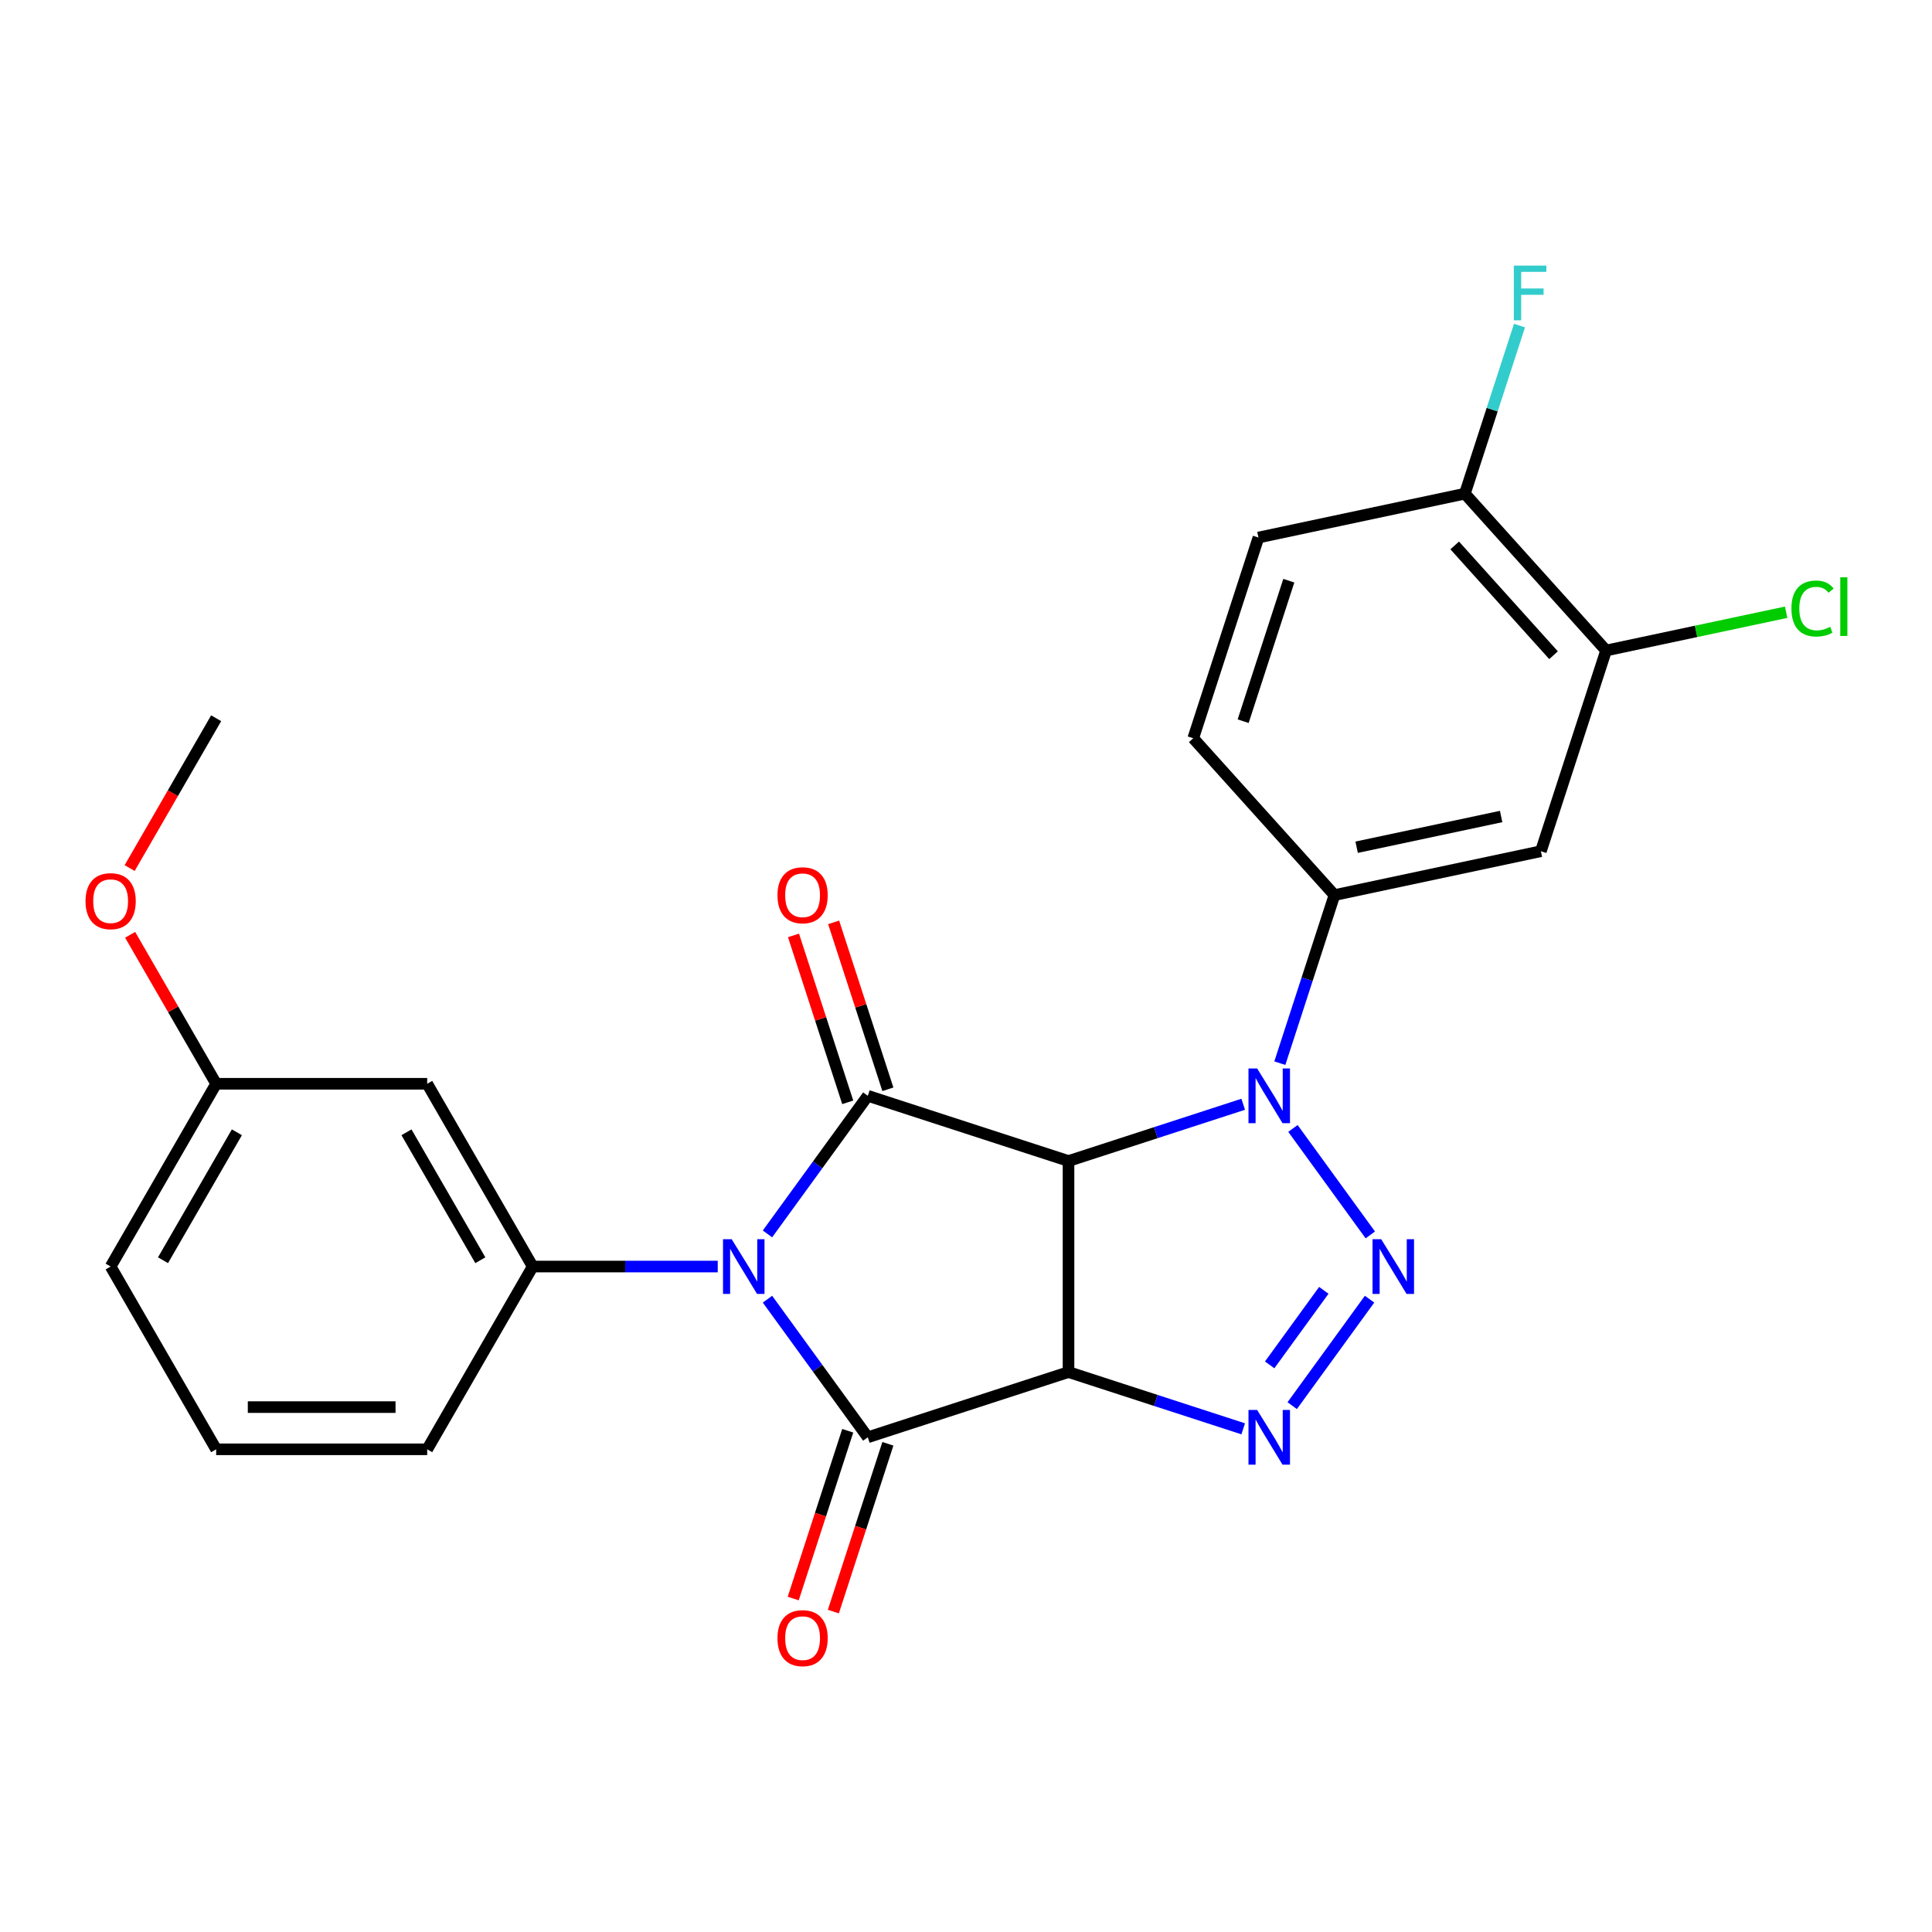 <?xml version='1.0' encoding='iso-8859-1'?>
<svg version='1.1' baseProfile='full'
              xmlns='http://www.w3.org/2000/svg'
                      xmlns:rdkit='http://www.rdkit.org/xml'
                      xmlns:xlink='http://www.w3.org/1999/xlink'
                  xml:space='preserve'
width='1000px' height='1000px' viewBox='0 0 1000 1000'>
<!-- END OF HEADER -->
<rect style='opacity:1.0;fill:#FFFFFF;stroke:none' width='1000' height='1000' x='0' y='0'> </rect>
<path class='bond-2' d='M 397.24,672.452 L 423.207,708.193' style='fill:none;fill-rule:evenodd;stroke:#0000FF;stroke-width:6px;stroke-linecap:butt;stroke-linejoin:miter;stroke-opacity:1' />
<path class='bond-2' d='M 423.207,708.193 L 449.175,743.934' style='fill:none;fill-rule:evenodd;stroke:#000000;stroke-width:6px;stroke-linecap:butt;stroke-linejoin:miter;stroke-opacity:1' />
<path class='bond-3' d='M 397.24,638.67 L 423.207,602.929' style='fill:none;fill-rule:evenodd;stroke:#0000FF;stroke-width:6px;stroke-linecap:butt;stroke-linejoin:miter;stroke-opacity:1' />
<path class='bond-3' d='M 423.207,602.929 L 449.175,567.188' style='fill:none;fill-rule:evenodd;stroke:#000000;stroke-width:6px;stroke-linecap:butt;stroke-linejoin:miter;stroke-opacity:1' />
<path class='bond-7' d='M 371.497,655.561 L 323.615,655.561' style='fill:none;fill-rule:evenodd;stroke:#0000FF;stroke-width:6px;stroke-linecap:butt;stroke-linejoin:miter;stroke-opacity:1' />
<path class='bond-7' d='M 323.615,655.561 L 275.732,655.561' style='fill:none;fill-rule:evenodd;stroke:#000000;stroke-width:6px;stroke-linecap:butt;stroke-linejoin:miter;stroke-opacity:1' />
<path class='bond-0' d='M 553.064,710.179 L 449.175,743.934' style='fill:none;fill-rule:evenodd;stroke:#000000;stroke-width:6px;stroke-linecap:butt;stroke-linejoin:miter;stroke-opacity:1' />
<path class='bond-6' d='M 553.064,710.179 L 598.273,724.868' style='fill:none;fill-rule:evenodd;stroke:#000000;stroke-width:6px;stroke-linecap:butt;stroke-linejoin:miter;stroke-opacity:1' />
<path class='bond-6' d='M 598.273,724.868 L 643.482,739.557' style='fill:none;fill-rule:evenodd;stroke:#0000FF;stroke-width:6px;stroke-linecap:butt;stroke-linejoin:miter;stroke-opacity:1' />
<path class='bond-25' d='M 553.064,710.179 L 553.064,600.943' style='fill:none;fill-rule:evenodd;stroke:#000000;stroke-width:6px;stroke-linecap:butt;stroke-linejoin:miter;stroke-opacity:1' />
<path class='bond-1' d='M 553.064,600.943 L 449.175,567.188' style='fill:none;fill-rule:evenodd;stroke:#000000;stroke-width:6px;stroke-linecap:butt;stroke-linejoin:miter;stroke-opacity:1' />
<path class='bond-4' d='M 553.064,600.943 L 598.273,586.254' style='fill:none;fill-rule:evenodd;stroke:#000000;stroke-width:6px;stroke-linecap:butt;stroke-linejoin:miter;stroke-opacity:1' />
<path class='bond-4' d='M 598.273,586.254 L 643.482,571.565' style='fill:none;fill-rule:evenodd;stroke:#0000FF;stroke-width:6px;stroke-linecap:butt;stroke-linejoin:miter;stroke-opacity:1' />
<path class='bond-12' d='M 438.786,740.559 L 424.678,783.978' style='fill:none;fill-rule:evenodd;stroke:#000000;stroke-width:6px;stroke-linecap:butt;stroke-linejoin:miter;stroke-opacity:1' />
<path class='bond-12' d='M 424.678,783.978 L 410.571,827.397' style='fill:none;fill-rule:evenodd;stroke:#FF0000;stroke-width:6px;stroke-linecap:butt;stroke-linejoin:miter;stroke-opacity:1' />
<path class='bond-12' d='M 459.564,747.31 L 445.456,790.729' style='fill:none;fill-rule:evenodd;stroke:#000000;stroke-width:6px;stroke-linecap:butt;stroke-linejoin:miter;stroke-opacity:1' />
<path class='bond-12' d='M 445.456,790.729 L 431.348,834.148' style='fill:none;fill-rule:evenodd;stroke:#FF0000;stroke-width:6px;stroke-linecap:butt;stroke-linejoin:miter;stroke-opacity:1' />
<path class='bond-13' d='M 459.564,563.812 L 445.528,520.613' style='fill:none;fill-rule:evenodd;stroke:#000000;stroke-width:6px;stroke-linecap:butt;stroke-linejoin:miter;stroke-opacity:1' />
<path class='bond-13' d='M 445.528,520.613 L 431.491,477.414' style='fill:none;fill-rule:evenodd;stroke:#FF0000;stroke-width:6px;stroke-linecap:butt;stroke-linejoin:miter;stroke-opacity:1' />
<path class='bond-13' d='M 438.786,570.563 L 424.75,527.364' style='fill:none;fill-rule:evenodd;stroke:#000000;stroke-width:6px;stroke-linecap:butt;stroke-linejoin:miter;stroke-opacity:1' />
<path class='bond-13' d='M 424.75,527.364 L 410.713,484.165' style='fill:none;fill-rule:evenodd;stroke:#FF0000;stroke-width:6px;stroke-linecap:butt;stroke-linejoin:miter;stroke-opacity:1' />
<path class='bond-5' d='M 669.225,584.079 L 709.267,639.192' style='fill:none;fill-rule:evenodd;stroke:#0000FF;stroke-width:6px;stroke-linecap:butt;stroke-linejoin:miter;stroke-opacity:1' />
<path class='bond-8' d='M 662.441,550.297 L 676.575,506.798' style='fill:none;fill-rule:evenodd;stroke:#0000FF;stroke-width:6px;stroke-linecap:butt;stroke-linejoin:miter;stroke-opacity:1' />
<path class='bond-8' d='M 676.575,506.798 L 690.708,463.299' style='fill:none;fill-rule:evenodd;stroke:#000000;stroke-width:6px;stroke-linecap:butt;stroke-linejoin:miter;stroke-opacity:1' />
<path class='bond-26' d='M 708.888,672.452 L 668.846,727.565' style='fill:none;fill-rule:evenodd;stroke:#0000FF;stroke-width:6px;stroke-linecap:butt;stroke-linejoin:miter;stroke-opacity:1' />
<path class='bond-26' d='M 685.207,667.878 L 657.177,706.457' style='fill:none;fill-rule:evenodd;stroke:#0000FF;stroke-width:6px;stroke-linecap:butt;stroke-linejoin:miter;stroke-opacity:1' />
<path class='bond-11' d='M 275.732,655.561 L 221.115,560.96' style='fill:none;fill-rule:evenodd;stroke:#000000;stroke-width:6px;stroke-linecap:butt;stroke-linejoin:miter;stroke-opacity:1' />
<path class='bond-11' d='M 248.62,652.295 L 210.387,586.074' style='fill:none;fill-rule:evenodd;stroke:#000000;stroke-width:6px;stroke-linecap:butt;stroke-linejoin:miter;stroke-opacity:1' />
<path class='bond-20' d='M 275.732,655.561 L 221.115,750.162' style='fill:none;fill-rule:evenodd;stroke:#000000;stroke-width:6px;stroke-linecap:butt;stroke-linejoin:miter;stroke-opacity:1' />
<path class='bond-9' d='M 690.708,463.299 L 797.557,440.587' style='fill:none;fill-rule:evenodd;stroke:#000000;stroke-width:6px;stroke-linecap:butt;stroke-linejoin:miter;stroke-opacity:1' />
<path class='bond-9' d='M 702.193,438.522 L 776.987,422.624' style='fill:none;fill-rule:evenodd;stroke:#000000;stroke-width:6px;stroke-linecap:butt;stroke-linejoin:miter;stroke-opacity:1' />
<path class='bond-15' d='M 690.708,463.299 L 617.616,382.121' style='fill:none;fill-rule:evenodd;stroke:#000000;stroke-width:6px;stroke-linecap:butt;stroke-linejoin:miter;stroke-opacity:1' />
<path class='bond-10' d='M 797.557,440.587 L 831.312,336.698' style='fill:none;fill-rule:evenodd;stroke:#000000;stroke-width:6px;stroke-linecap:butt;stroke-linejoin:miter;stroke-opacity:1' />
<path class='bond-18' d='M 831.312,336.698 L 877.911,326.794' style='fill:none;fill-rule:evenodd;stroke:#000000;stroke-width:6px;stroke-linecap:butt;stroke-linejoin:miter;stroke-opacity:1' />
<path class='bond-18' d='M 877.911,326.794 L 924.51,316.889' style='fill:none;fill-rule:evenodd;stroke:#00CC00;stroke-width:6px;stroke-linecap:butt;stroke-linejoin:miter;stroke-opacity:1' />
<path class='bond-28' d='M 831.312,336.698 L 758.22,255.521' style='fill:none;fill-rule:evenodd;stroke:#000000;stroke-width:6px;stroke-linecap:butt;stroke-linejoin:miter;stroke-opacity:1' />
<path class='bond-28' d='M 804.113,339.14 L 752.948,282.316' style='fill:none;fill-rule:evenodd;stroke:#000000;stroke-width:6px;stroke-linecap:butt;stroke-linejoin:miter;stroke-opacity:1' />
<path class='bond-17' d='M 221.115,560.96 L 111.879,560.96' style='fill:none;fill-rule:evenodd;stroke:#000000;stroke-width:6px;stroke-linecap:butt;stroke-linejoin:miter;stroke-opacity:1' />
<path class='bond-14' d='M 758.22,255.521 L 651.371,278.232' style='fill:none;fill-rule:evenodd;stroke:#000000;stroke-width:6px;stroke-linecap:butt;stroke-linejoin:miter;stroke-opacity:1' />
<path class='bond-19' d='M 758.22,255.521 L 772.353,212.022' style='fill:none;fill-rule:evenodd;stroke:#000000;stroke-width:6px;stroke-linecap:butt;stroke-linejoin:miter;stroke-opacity:1' />
<path class='bond-19' d='M 772.353,212.022 L 786.487,168.523' style='fill:none;fill-rule:evenodd;stroke:#33CCCC;stroke-width:6px;stroke-linecap:butt;stroke-linejoin:miter;stroke-opacity:1' />
<path class='bond-16' d='M 617.616,382.121 L 651.371,278.232' style='fill:none;fill-rule:evenodd;stroke:#000000;stroke-width:6px;stroke-linecap:butt;stroke-linejoin:miter;stroke-opacity:1' />
<path class='bond-16' d='M 643.457,373.289 L 667.086,300.566' style='fill:none;fill-rule:evenodd;stroke:#000000;stroke-width:6px;stroke-linecap:butt;stroke-linejoin:miter;stroke-opacity:1' />
<path class='bond-21' d='M 111.879,560.96 L 89.62,522.406' style='fill:none;fill-rule:evenodd;stroke:#000000;stroke-width:6px;stroke-linecap:butt;stroke-linejoin:miter;stroke-opacity:1' />
<path class='bond-21' d='M 89.62,522.406 L 67.36,483.851' style='fill:none;fill-rule:evenodd;stroke:#FF0000;stroke-width:6px;stroke-linecap:butt;stroke-linejoin:miter;stroke-opacity:1' />
<path class='bond-27' d='M 111.879,560.96 L 57.262,655.561' style='fill:none;fill-rule:evenodd;stroke:#000000;stroke-width:6px;stroke-linecap:butt;stroke-linejoin:miter;stroke-opacity:1' />
<path class='bond-27' d='M 122.607,586.074 L 84.374,652.295' style='fill:none;fill-rule:evenodd;stroke:#000000;stroke-width:6px;stroke-linecap:butt;stroke-linejoin:miter;stroke-opacity:1' />
<path class='bond-22' d='M 221.115,750.162 L 111.879,750.162' style='fill:none;fill-rule:evenodd;stroke:#000000;stroke-width:6px;stroke-linecap:butt;stroke-linejoin:miter;stroke-opacity:1' />
<path class='bond-22' d='M 204.729,728.315 L 128.265,728.315' style='fill:none;fill-rule:evenodd;stroke:#000000;stroke-width:6px;stroke-linecap:butt;stroke-linejoin:miter;stroke-opacity:1' />
<path class='bond-24' d='M 67.106,449.309 L 89.493,410.534' style='fill:none;fill-rule:evenodd;stroke:#FF0000;stroke-width:6px;stroke-linecap:butt;stroke-linejoin:miter;stroke-opacity:1' />
<path class='bond-24' d='M 89.493,410.534 L 111.879,371.759' style='fill:none;fill-rule:evenodd;stroke:#000000;stroke-width:6px;stroke-linecap:butt;stroke-linejoin:miter;stroke-opacity:1' />
<path class='bond-23' d='M 111.879,750.162 L 57.262,655.561' style='fill:none;fill-rule:evenodd;stroke:#000000;stroke-width:6px;stroke-linecap:butt;stroke-linejoin:miter;stroke-opacity:1' />
<path  class='atom-0' d='M 378.708 641.401
L 387.988 656.401
Q 388.908 657.881, 390.388 660.561
Q 391.868 663.241, 391.948 663.401
L 391.948 641.401
L 395.708 641.401
L 395.708 669.721
L 391.828 669.721
L 381.868 653.321
Q 380.708 651.401, 379.468 649.201
Q 378.268 647.001, 377.908 646.321
L 377.908 669.721
L 374.228 669.721
L 374.228 641.401
L 378.708 641.401
' fill='#0000FF'/>
<path  class='atom-5' d='M 650.693 553.028
L 659.973 568.028
Q 660.893 569.508, 662.373 572.188
Q 663.853 574.868, 663.933 575.028
L 663.933 553.028
L 667.693 553.028
L 667.693 581.348
L 663.813 581.348
L 653.853 564.948
Q 652.693 563.028, 651.453 560.828
Q 650.253 558.628, 649.893 557.948
L 649.893 581.348
L 646.213 581.348
L 646.213 553.028
L 650.693 553.028
' fill='#0000FF'/>
<path  class='atom-6' d='M 714.9 641.401
L 724.18 656.401
Q 725.1 657.881, 726.58 660.561
Q 728.06 663.241, 728.14 663.401
L 728.14 641.401
L 731.9 641.401
L 731.9 669.721
L 728.02 669.721
L 718.06 653.321
Q 716.9 651.401, 715.66 649.201
Q 714.46 647.001, 714.1 646.321
L 714.1 669.721
L 710.42 669.721
L 710.42 641.401
L 714.9 641.401
' fill='#0000FF'/>
<path  class='atom-7' d='M 650.693 729.774
L 659.973 744.774
Q 660.893 746.254, 662.373 748.934
Q 663.853 751.614, 663.933 751.774
L 663.933 729.774
L 667.693 729.774
L 667.693 758.094
L 663.813 758.094
L 653.853 741.694
Q 652.693 739.774, 651.453 737.574
Q 650.253 735.374, 649.893 734.694
L 649.893 758.094
L 646.213 758.094
L 646.213 729.774
L 650.693 729.774
' fill='#0000FF'/>
<path  class='atom-13' d='M 402.419 847.903
Q 402.419 841.103, 405.779 837.303
Q 409.139 833.503, 415.419 833.503
Q 421.699 833.503, 425.059 837.303
Q 428.419 841.103, 428.419 847.903
Q 428.419 854.783, 425.019 858.703
Q 421.619 862.583, 415.419 862.583
Q 409.179 862.583, 405.779 858.703
Q 402.419 854.823, 402.419 847.903
M 415.419 859.383
Q 419.739 859.383, 422.059 856.503
Q 424.419 853.583, 424.419 847.903
Q 424.419 842.343, 422.059 839.543
Q 419.739 836.703, 415.419 836.703
Q 411.099 836.703, 408.739 839.503
Q 406.419 842.303, 406.419 847.903
Q 406.419 853.623, 408.739 856.503
Q 411.099 859.383, 415.419 859.383
' fill='#FF0000'/>
<path  class='atom-14' d='M 402.419 463.379
Q 402.419 456.579, 405.779 452.779
Q 409.139 448.979, 415.419 448.979
Q 421.699 448.979, 425.059 452.779
Q 428.419 456.579, 428.419 463.379
Q 428.419 470.259, 425.019 474.179
Q 421.619 478.059, 415.419 478.059
Q 409.179 478.059, 405.779 474.179
Q 402.419 470.299, 402.419 463.379
M 415.419 474.859
Q 419.739 474.859, 422.059 471.979
Q 424.419 469.059, 424.419 463.379
Q 424.419 457.819, 422.059 455.019
Q 419.739 452.179, 415.419 452.179
Q 411.099 452.179, 408.739 454.979
Q 406.419 457.779, 406.419 463.379
Q 406.419 469.099, 408.739 471.979
Q 411.099 474.859, 415.419 474.859
' fill='#FF0000'/>
<path  class='atom-19' d='M 927.241 314.967
Q 927.241 307.927, 930.521 304.247
Q 933.841 300.527, 940.121 300.527
Q 945.961 300.527, 949.081 304.647
L 946.441 306.807
Q 944.161 303.807, 940.121 303.807
Q 935.841 303.807, 933.561 306.687
Q 931.321 309.527, 931.321 314.967
Q 931.321 320.567, 933.641 323.447
Q 936.001 326.327, 940.561 326.327
Q 943.681 326.327, 947.321 324.447
L 948.441 327.447
Q 946.961 328.407, 944.721 328.967
Q 942.481 329.527, 940.001 329.527
Q 933.841 329.527, 930.521 325.767
Q 927.241 322.007, 927.241 314.967
' fill='#00CC00'/>
<path  class='atom-19' d='M 952.521 298.807
L 956.201 298.807
L 956.201 329.167
L 952.521 329.167
L 952.521 298.807
' fill='#00CC00'/>
<path  class='atom-20' d='M 783.555 137.472
L 800.395 137.472
L 800.395 140.712
L 787.355 140.712
L 787.355 149.312
L 798.955 149.312
L 798.955 152.592
L 787.355 152.592
L 787.355 165.792
L 783.555 165.792
L 783.555 137.472
' fill='#33CCCC'/>
<path  class='atom-22' d='M 44.262 466.44
Q 44.262 459.64, 47.622 455.84
Q 50.982 452.04, 57.262 452.04
Q 63.542 452.04, 66.902 455.84
Q 70.262 459.64, 70.262 466.44
Q 70.262 473.32, 66.862 477.24
Q 63.462 481.12, 57.262 481.12
Q 51.022 481.12, 47.622 477.24
Q 44.262 473.36, 44.262 466.44
M 57.262 477.92
Q 61.582 477.92, 63.902 475.04
Q 66.262 472.12, 66.262 466.44
Q 66.262 460.88, 63.902 458.08
Q 61.582 455.24, 57.262 455.24
Q 52.942 455.24, 50.582 458.04
Q 48.262 460.84, 48.262 466.44
Q 48.262 472.16, 50.582 475.04
Q 52.942 477.92, 57.262 477.92
' fill='#FF0000'/>
</svg>
